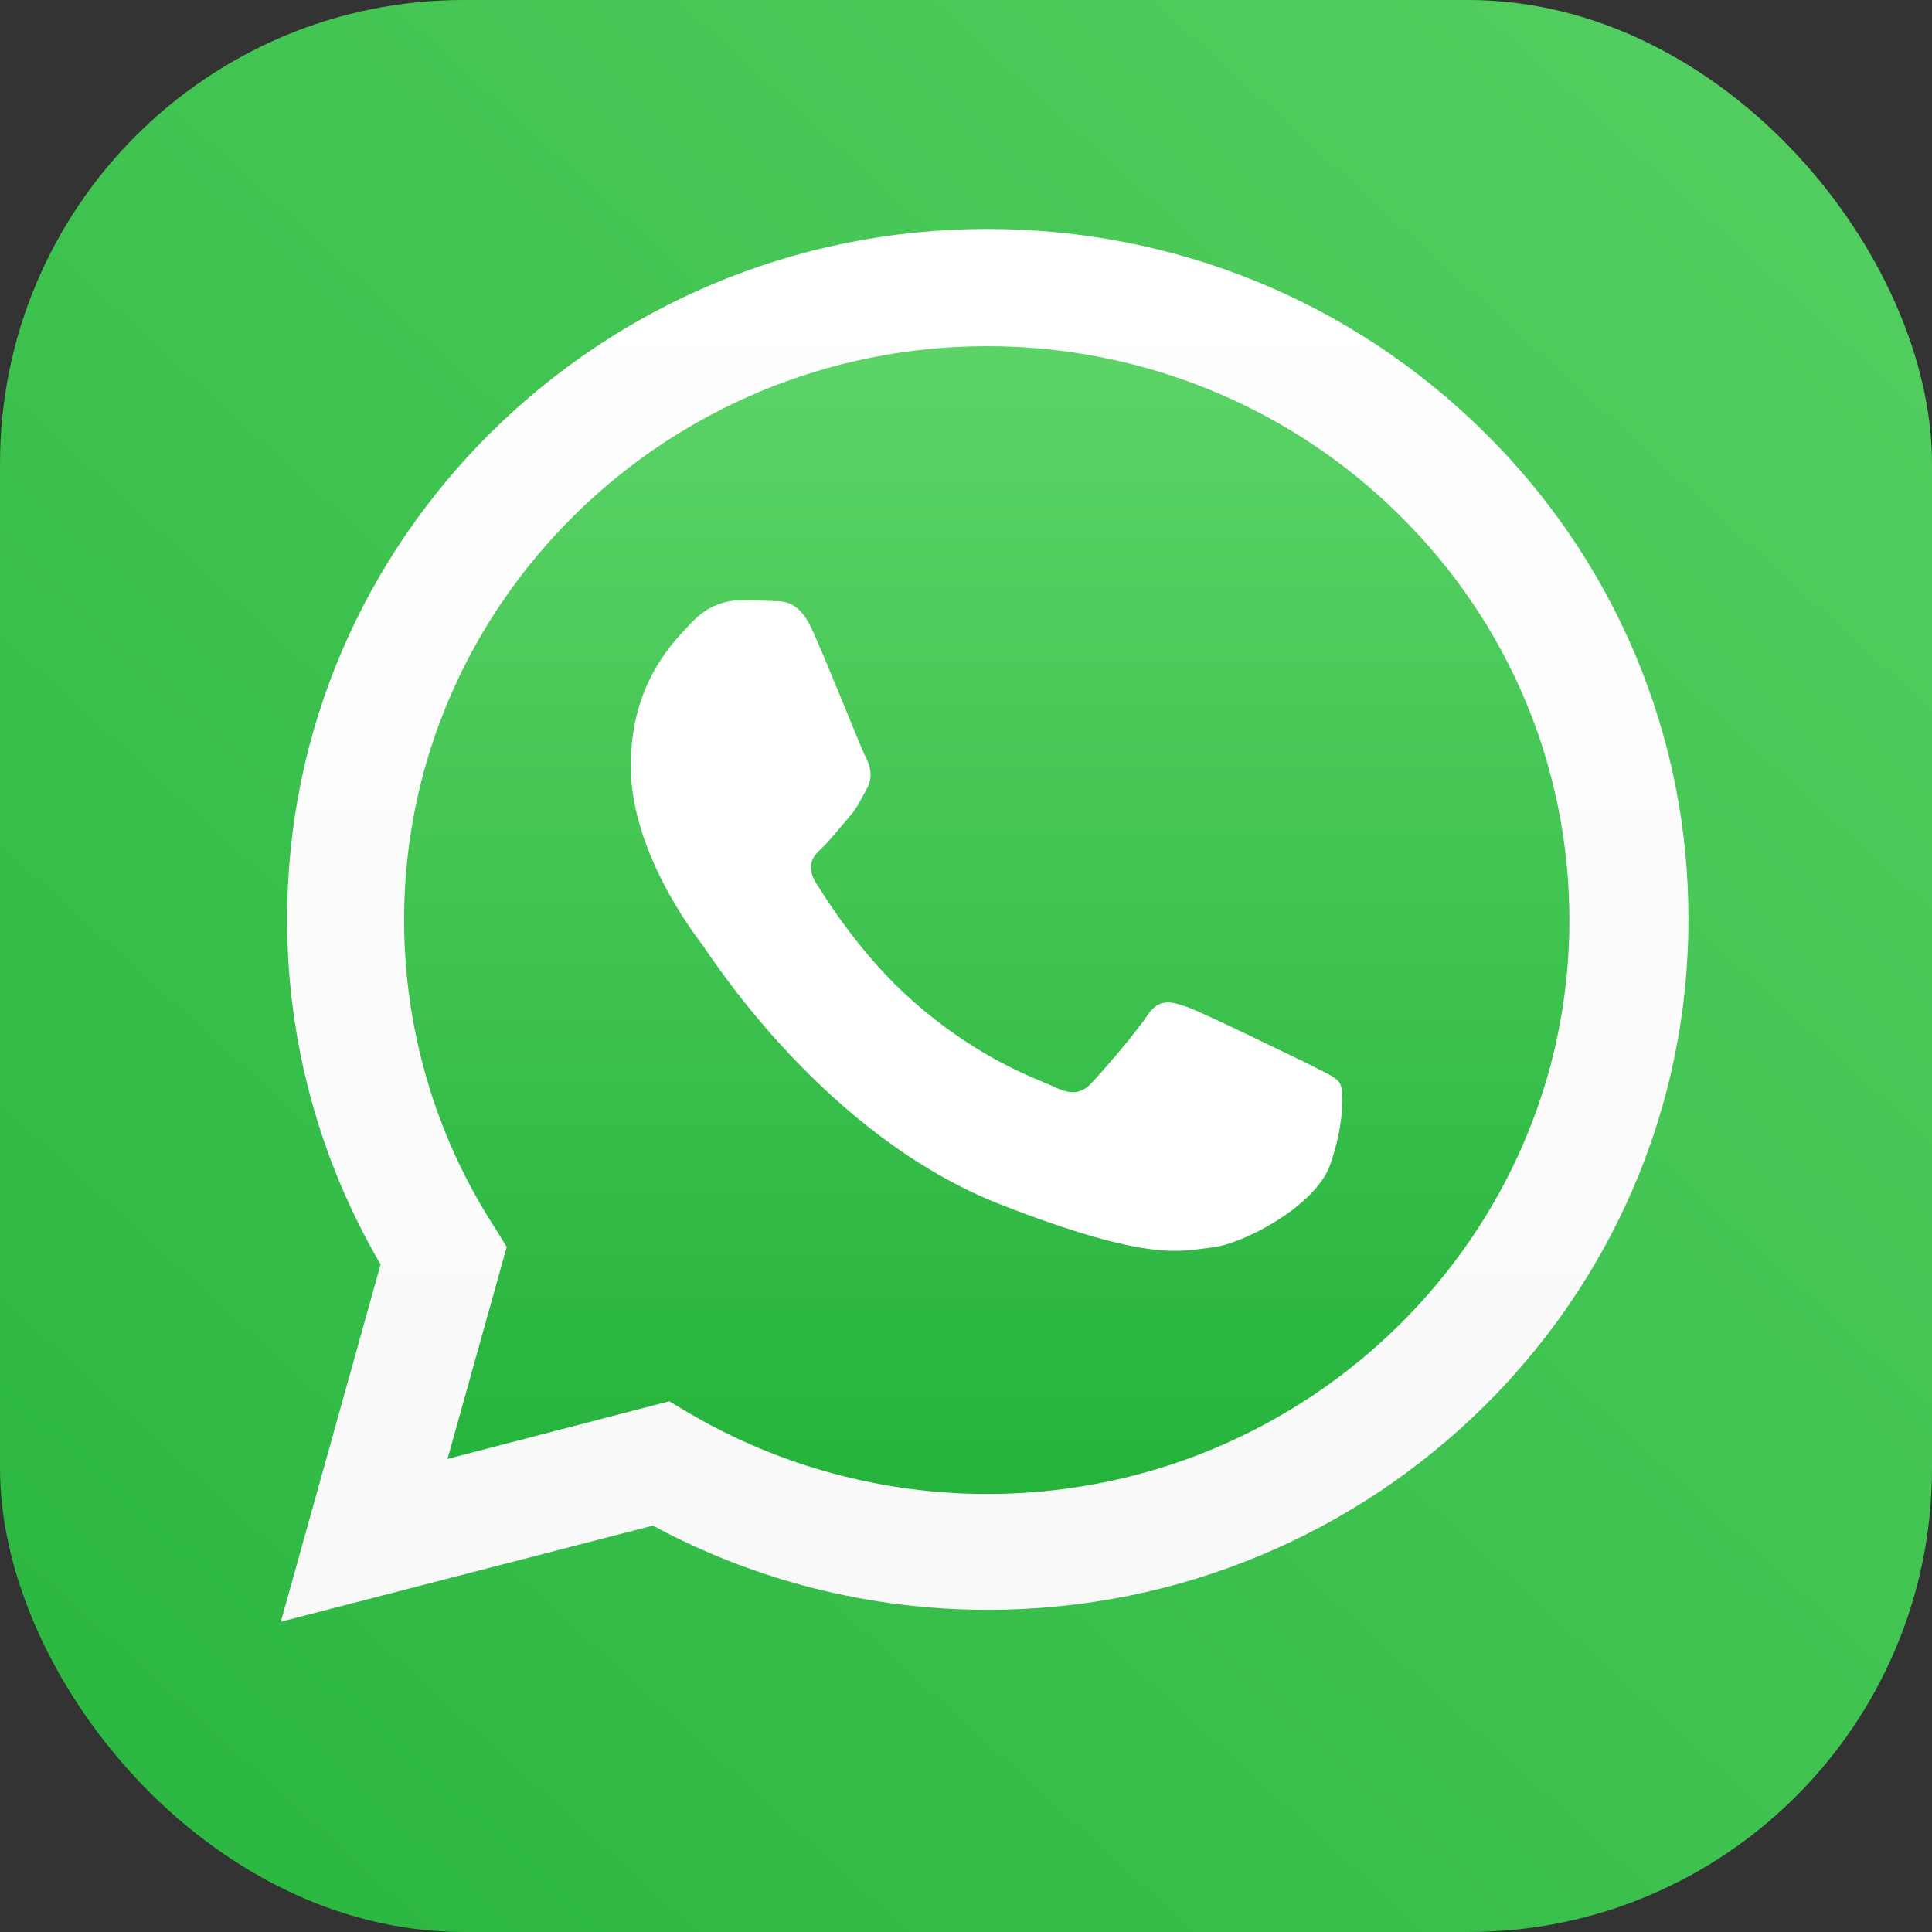 <svg xmlns="http://www.w3.org/2000/svg" width="25" height="25" viewBox="0 0 25 25" fill="none"><rect x="0" y="0" width="25" height="25" fill="#333333" stroke="none"/><rect width="25" height="25" rx="6" fill="url(#paint0_linear_32_301)"></rect><g clip-path="url(#clip0_32_301)"><path d="M3.947 20.676L5.192 16.207C4.425 14.898 4.021 13.413 4.021 11.902C4.021 7.151 7.95 3.281 12.773 3.281C15.116 3.281 17.31 4.181 18.97 5.806C19.785 6.605 20.431 7.555 20.871 8.601C21.311 9.648 21.537 10.769 21.535 11.902C21.535 16.652 17.605 20.522 12.782 20.522C11.316 20.522 9.877 20.159 8.595 19.468L3.947 20.677V20.676Z" fill="url(#paint1_linear_32_301)"></path><path d="M3.634 20.985L4.925 16.362C4.131 15.005 3.714 13.467 3.716 11.902C3.707 6.969 7.775 2.963 12.773 2.963C15.198 2.963 17.476 3.89 19.192 5.579C20.037 6.408 20.707 7.393 21.163 8.478C21.619 9.564 21.852 10.727 21.848 11.902C21.848 16.825 17.78 20.831 12.782 20.831C11.261 20.831 9.776 20.458 8.448 19.741L3.634 20.985ZM8.66 18.133L8.936 18.297C10.098 18.974 11.423 19.331 12.773 19.332C16.923 19.332 20.308 15.999 20.308 11.91C20.308 9.93 19.524 8.059 18.104 6.661C17.405 5.969 16.575 5.42 15.66 5.046C14.745 4.671 13.764 4.479 12.773 4.48C8.614 4.48 5.229 7.814 5.229 11.902C5.229 13.3 5.625 14.672 6.382 15.853L6.557 16.135L5.791 18.878L8.659 18.133H8.66Z" fill="url(#paint2_linear_32_301)"></path><path fill-rule="evenodd" clip-rule="evenodd" d="M10.514 8.159C10.348 7.787 10.163 7.778 10.007 7.778C9.868 7.769 9.72 7.769 9.563 7.769C9.416 7.769 9.167 7.823 8.955 8.05C8.743 8.277 8.162 8.813 8.162 9.912C8.162 11.012 8.974 12.074 9.084 12.22C9.195 12.365 10.651 14.69 12.957 15.59C14.876 16.335 15.263 16.189 15.678 16.143C16.093 16.098 17.015 15.608 17.209 15.081C17.393 14.563 17.393 14.109 17.338 14.018C17.283 13.928 17.126 13.873 16.905 13.755C16.674 13.646 15.568 13.101 15.355 13.028C15.143 12.955 14.996 12.919 14.848 13.137C14.7 13.364 14.267 13.864 14.129 14.009C13.999 14.154 13.861 14.172 13.64 14.063C13.409 13.955 12.681 13.718 11.814 12.955C11.14 12.364 10.689 11.629 10.55 11.411C10.421 11.184 10.532 11.066 10.652 10.957C10.754 10.857 10.882 10.694 10.993 10.566C11.104 10.439 11.14 10.339 11.224 10.194C11.297 10.048 11.261 9.912 11.205 9.804C11.15 9.703 10.716 8.604 10.514 8.159V8.159Z" fill="white"></path></g><defs><linearGradient id="paint0_linear_32_301" x1="22.5" y1="0.417" x2="1.25" y2="23.75" gradientUnits="userSpaceOnUse"><stop stop-color="#53CE60"></stop><stop offset="1" stop-color="#2BB741"></stop></linearGradient><linearGradient id="paint1_linear_32_301" x1="12.739" y1="20.675" x2="12.739" y2="3.278" gradientUnits="userSpaceOnUse"><stop stop-color="#20B038"></stop><stop offset="1" stop-color="#60D66A"></stop></linearGradient><linearGradient id="paint2_linear_32_301" x1="12.739" y1="20.987" x2="12.739" y2="2.966" gradientUnits="userSpaceOnUse"><stop stop-color="#F9F9F9"></stop><stop offset="1" stop-color="white"></stop></linearGradient><clipPath id="clip0_32_301"><rect width="20" height="19.167" fill="white" transform="translate(2.5 2.5)"></rect></clipPath></defs></svg>